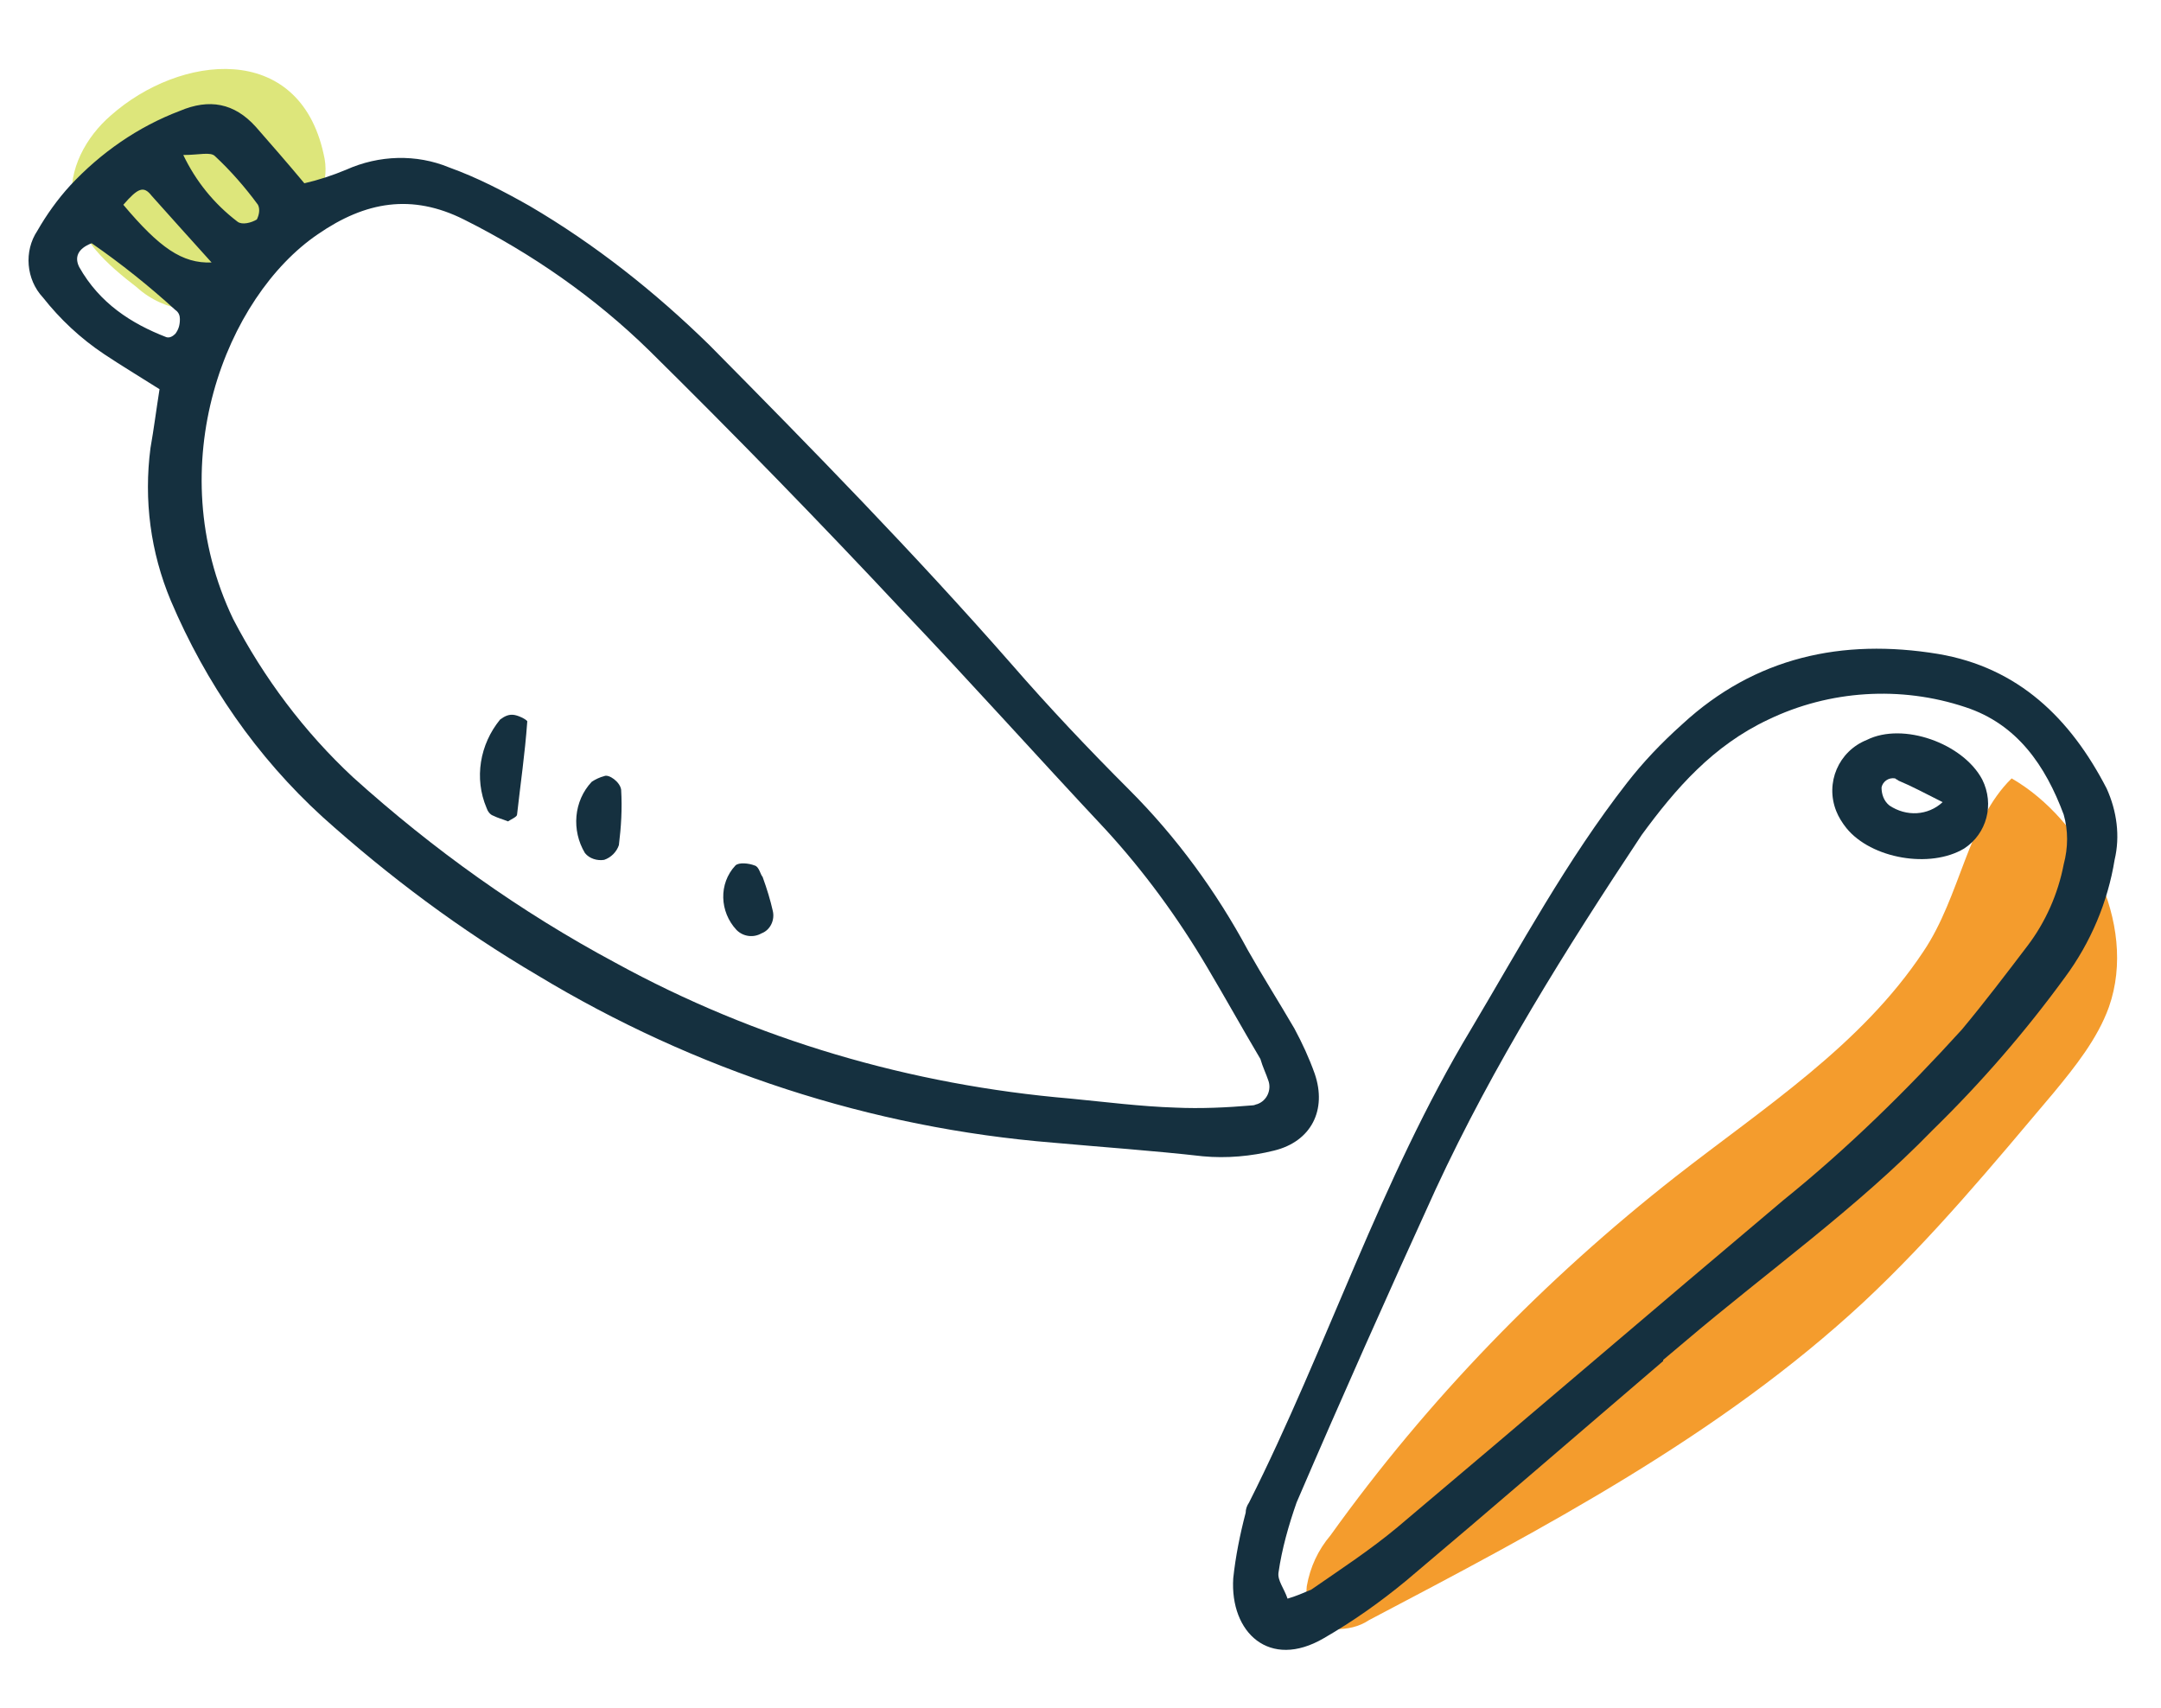 <?xml version="1.0" encoding="utf-8"?>
<!-- Generator: Adobe Illustrator 26.3.1, SVG Export Plug-In . SVG Version: 6.00 Build 0)  -->
<svg version="1.1" id="レイヤー_1" xmlns="http://www.w3.org/2000/svg" xmlns:xlink="http://www.w3.org/1999/xlink" x="0px"
	 y="0px" viewBox="0 0 191 151" style="enable-background:new 0 0 191 151;" xml:space="preserve">
<style type="text/css">
	.st0{fill:#DDE67B;}
	.st1{fill:#15303F;}
	.st2{fill:#F49C2D;}
</style>
<path class="st0" d="M9.8,10.2C7.6,12.1,6,15,6.4,17.9c0.5,3.2,3.1,5.5,5.7,7.5c1.2,1.1,2.8,1.8,4.4,2c2.5,0.1,4.5-1.9,6.1-3.7
	L27,19c0.6-0.6,1.1-1.3,1.4-2c0.4-1.1,0.5-2.2,0.2-3.4C26.4,3.6,15.9,4.8,9.8,10.2z"/>
<path class="st1" d="M110.3,84c-2.8-5.2-6.3-10-10.5-14.2c-3.6-3.6-7.1-7.3-10.4-11.1c-8.5-9.7-17.6-19-26.7-28.2
	c-4.8-4.7-10.1-8.9-15.9-12.3c-2.3-1.3-4.6-2.5-7.1-3.4c-2.9-1.2-6.2-1.1-9.1,0.2c-1.2,0.5-2.4,0.9-3.7,1.2c-1.5-1.8-2.9-3.4-4.3-5
	c-1.9-2.1-4.1-2.5-6.7-1.4c-3.7,1.4-7,3.7-9.7,6.6c-1.1,1.2-2.1,2.6-2.9,4c-1.2,1.8-1,4.3,0.5,5.9c1.5,1.9,3.3,3.6,5.4,5
	c1.5,1,3,1.9,4.9,3.1c-0.3,1.9-0.5,3.5-0.8,5.2c-0.6,4.6,0,9.2,1.8,13.5c3.1,7.3,7.6,13.8,13.4,19.1c5.9,5.3,12.2,10,19,14
	C61.4,94.6,77,99.7,93.1,101c4.4,0.4,8.8,0.7,13.2,1.2c2.1,0.2,4.3,0,6.3-0.5c3.3-0.8,4.7-3.6,3.6-6.8c-0.5-1.4-1.1-2.7-1.8-4
	C113,88.5,111.6,86.3,110.3,84z M19,13.8c1.4,1.3,2.7,2.8,3.8,4.3c0.2,0.4,0.1,0.9-0.1,1.3c-0.5,0.3-1.3,0.5-1.7,0.2
	c-2.1-1.6-3.7-3.6-4.8-5.9C17.6,13.7,18.6,13.4,19,13.8z M13.4,17.3c1.7,1.9,3.4,3.8,5.3,5.9c-2.6,0.1-4.6-1.3-7.8-5.1
	C12.2,16.6,12.7,16.4,13.4,17.3L13.4,17.3z M7,23.6c-0.4-0.8-0.2-1.6,1.1-2.1c2.6,1.8,5.1,3.8,7.4,5.9c0.3,0.2,0.4,0.5,0.4,0.8
	c0,0.5-0.1,0.9-0.4,1.3c-0.2,0.2-0.5,0.4-0.8,0.3C11.6,28.6,8.8,26.8,7,23.6z M112.1,95.5c0.3,0.8-0.1,1.8-1,2.1
	c-0.1,0-0.2,0.1-0.4,0.1c-2.3,0.2-4.6,0.3-6.8,0.2c-3.1-0.1-6.2-0.5-9.3-0.8c-14.1-1.2-27.8-5.2-40.2-12c-8.4-4.5-16.1-10-23.2-16.4
	c-4.3-4-7.9-8.8-10.6-14c-6.5-13.6-0.6-28.5,7.5-34c4.2-2.9,8.3-3.6,12.9-1.3c6,3,11.6,6.9,16.4,11.6c7.6,7.5,15,15.1,22.3,22.9
	c6.1,6.4,12,13,18,19.4c3.4,3.7,6.4,7.8,9,12.2c1.6,2.7,3.1,5.4,4.7,8.1C111.6,94.3,111.9,94.9,112.1,95.5L112.1,95.5z"/>
<path class="st1" d="M45.5,63.2c-0.5-0.1-0.9,0.1-1.3,0.4c-1.8,2.2-2.3,5.2-1.2,7.8c0.1,0.3,0.3,0.6,0.6,0.7
	c0.4,0.2,0.8,0.3,1.3,0.5c0.3-0.2,0.8-0.4,0.8-0.6c0.3-2.7,0.7-5.4,0.9-8.2C46.7,63.7,46,63.3,45.5,63.2z"/>
<path class="st1" d="M53.4,68.6c-0.4,0.1-0.8,0.3-1.1,0.5c-1.6,1.7-1.8,4.3-0.6,6.3c0.4,0.5,1.1,0.7,1.7,0.6
	c0.6-0.2,1.1-0.7,1.3-1.3c0.2-1.6,0.3-3.2,0.2-4.9C54.8,69.1,53.8,68.4,53.4,68.6z"/>
<path class="st1" d="M65,76.5c-1.5,1.6-1.4,4.1,0.1,5.7c0.6,0.6,1.5,0.7,2.2,0.3c0.8-0.3,1.2-1.2,1-2c-0.2-0.9-0.5-1.9-0.9-3
	c-0.2-0.2-0.3-0.9-0.7-1C66.2,76.3,65.3,76.2,65,76.5z"/>
<path class="st2" d="M170,84.1c-5.5,8.3-14.1,13.8-21.9,19.9c-11.6,9.1-21.9,19.7-30.5,31.7c-1.1,1.3-1.8,2.8-2.1,4.5
	c-0.2,1.7,0.8,3.6,2.5,3.8c1.1,0,2.1-0.2,3-0.8c15.4-8.1,31-16.3,43.7-28.1c6.1-5.7,11.4-12.1,16.8-18.5c1.9-2.3,3.9-4.8,4.9-7.6
	c2.6-7.4-2.2-16.5-8.6-20.2C173.9,72.6,173.3,79.2,170,84.1z"/>
<path class="st1" d="M143.8,69.2c-5.3,6.8-9.4,14.4-13.8,21.8c-8,13.3-12.7,28.1-19.6,41.8c-0.2,0.3-0.3,0.6-0.3,0.9
	c-0.5,1.9-0.9,3.9-1.1,5.8c-0.3,4.8,3.2,8.1,8,5.3c2.6-1.5,5-3.2,7.3-5.1c7.6-6.4,15.1-12.9,22.7-19.4v-0.1l1.9-1.6
	c7.3-6.2,15.2-11.8,21.9-18.7c4.3-4.2,8.2-8.7,11.7-13.5c2.3-3.1,3.8-6.7,4.4-10.4c0.5-2.1,0.2-4.3-0.7-6.3
	c-3.2-6.2-7.8-10.7-14.9-11.9c-8.5-1.4-16.2,0.3-22.6,6.2C146.8,65.7,145.2,67.4,143.8,69.2z M156.3,63.6c5.4-2.6,11.7-3,17.4-1.1
	c4.6,1.5,7.1,5.2,8.7,9.5c0.4,1.4,0.4,2.9,0,4.4c-0.5,2.6-1.6,5.1-3.2,7.2c-1.9,2.5-3.8,5-5.8,7.4c-4.9,5.4-10.1,10.5-15.8,15.1
	c-11.4,9.6-22.7,19.3-34.1,28.9c-2.4,2-5,3.7-7.6,5.5c-0.7,0.3-1.4,0.6-2.1,0.8c-0.3-0.9-0.9-1.6-0.8-2.3c0.3-2.1,0.9-4.2,1.6-6.2
	c4-9.3,8.1-18.5,12.3-27.7c5.1-11,11.5-21.2,18.2-31.3C148.1,69.7,151.4,65.9,156.3,63.6z"/>
<path class="st1" d="M163.2,73.2c2.2,2.7,7.4,3.6,10.4,1.8c2-1.3,2.7-3.9,1.6-6.1c-1.7-3.2-7-5.1-10.2-3.5c-2.5,1-3.7,3.8-2.7,6.3
	C162.5,72.2,162.8,72.7,163.2,73.2z M167.8,69c1.2,0.5,2.3,1.1,3.9,1.9c-1.3,1.2-3.2,1.3-4.7,0.3c-0.5-0.4-0.7-1-0.7-1.6
	c0.1-0.5,0.6-0.9,1.2-0.8C167.6,68.9,167.7,68.9,167.8,69z"/>
</svg>
